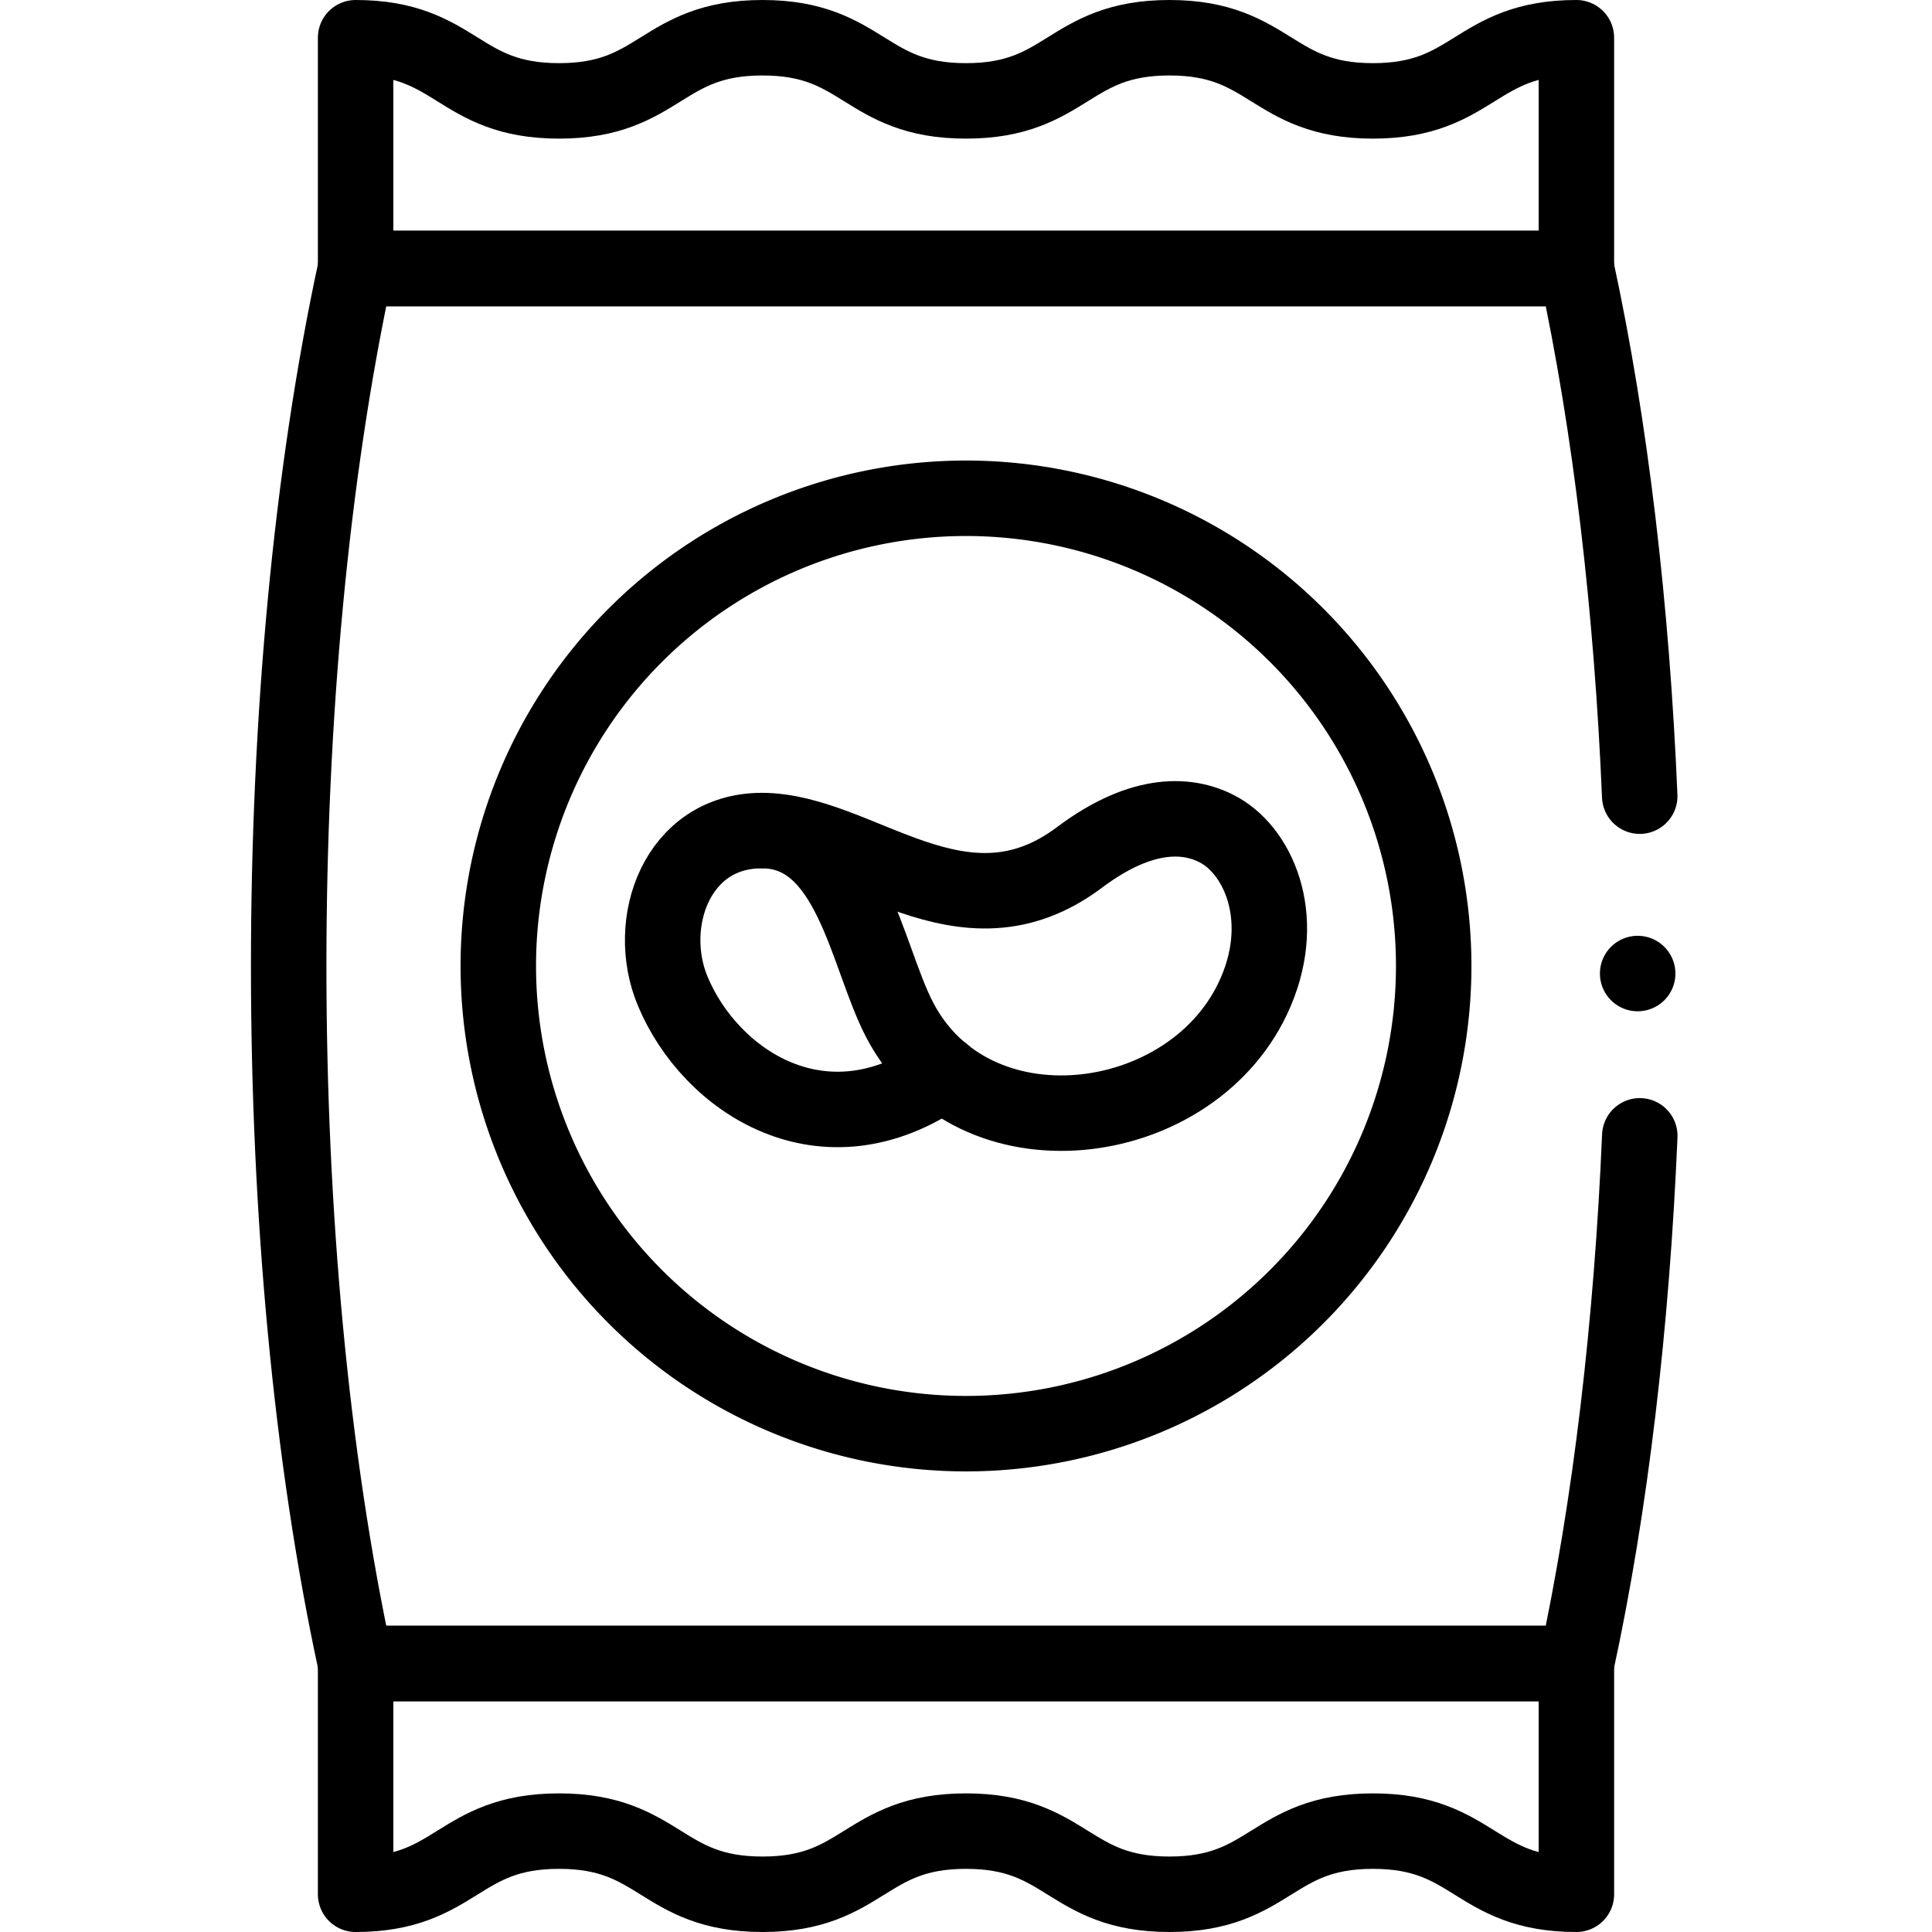 <svg xmlns="http://www.w3.org/2000/svg" width="32" height="32" fill="none" viewBox="0 0 32 32">
  <path stroke="currentColor" stroke-linecap="round" stroke-linejoin="round" stroke-miterlimit="10" stroke-width="1.25" d="M5.89.625c1.685 0 1.685 1.046 3.37 1.046 1.684 0 1.684-1.046 3.37-1.046 1.684 0 1.684 1.046 3.37 1.046 1.685 0 1.685-1.046 3.37-1.046s1.685 1.046 3.37 1.046S24.425.625 26.11.625v3.822H5.89V.625Zm0 30.75c1.685 0 1.685-1.046 3.37-1.046 1.684 0 1.684 1.046 3.37 1.046 1.684 0 1.684-1.046 3.37-1.046 1.685 0 1.685 1.046 3.37 1.046s1.685-1.046 3.37-1.046 1.685 1.046 3.37 1.046v-3.822H5.89v3.822Zm6.728-17.618c1.61 0 3.314 1.907 5.261.445 1.063-.798 1.842-.725 2.33-.445.662.38 1.143 1.516.54 2.783-1.061 2.233-4.632 2.672-5.844.36-.561-1.07-.802-3.143-2.287-3.143Z"/>
  <path stroke="currentColor" stroke-linecap="round" stroke-linejoin="round" stroke-miterlimit="10" stroke-width="1.25" d="M12.617 13.757c-1.402 0-1.947 1.527-1.475 2.659.623 1.495 2.504 2.746 4.478 1.36"/>
  <path stroke="currentColor" stroke-linecap="round" stroke-linejoin="round" stroke-miterlimit="10" stroke-width="1.25" d="M16 23.746a7.746 7.746 0 1 0 0-15.493 7.746 7.746 0 0 0 0 15.493Z"/>
  <path stroke="currentColor" stroke-linecap="round" stroke-linejoin="round" stroke-miterlimit="10" stroke-width="1.25" d="M27.159 13.187c-.131-3.102-.48-6.116-1.049-8.74H5.89c-1.478 6.826-1.478 16.28 0 23.106h20.22c.569-2.625.918-5.638 1.05-8.74"/>
  <path fill="currentColor" d="M27.125 16.75a.625.625 0 1 0 0-1.25.625.625 0 0 0 0 1.25Z"/>
</svg>
